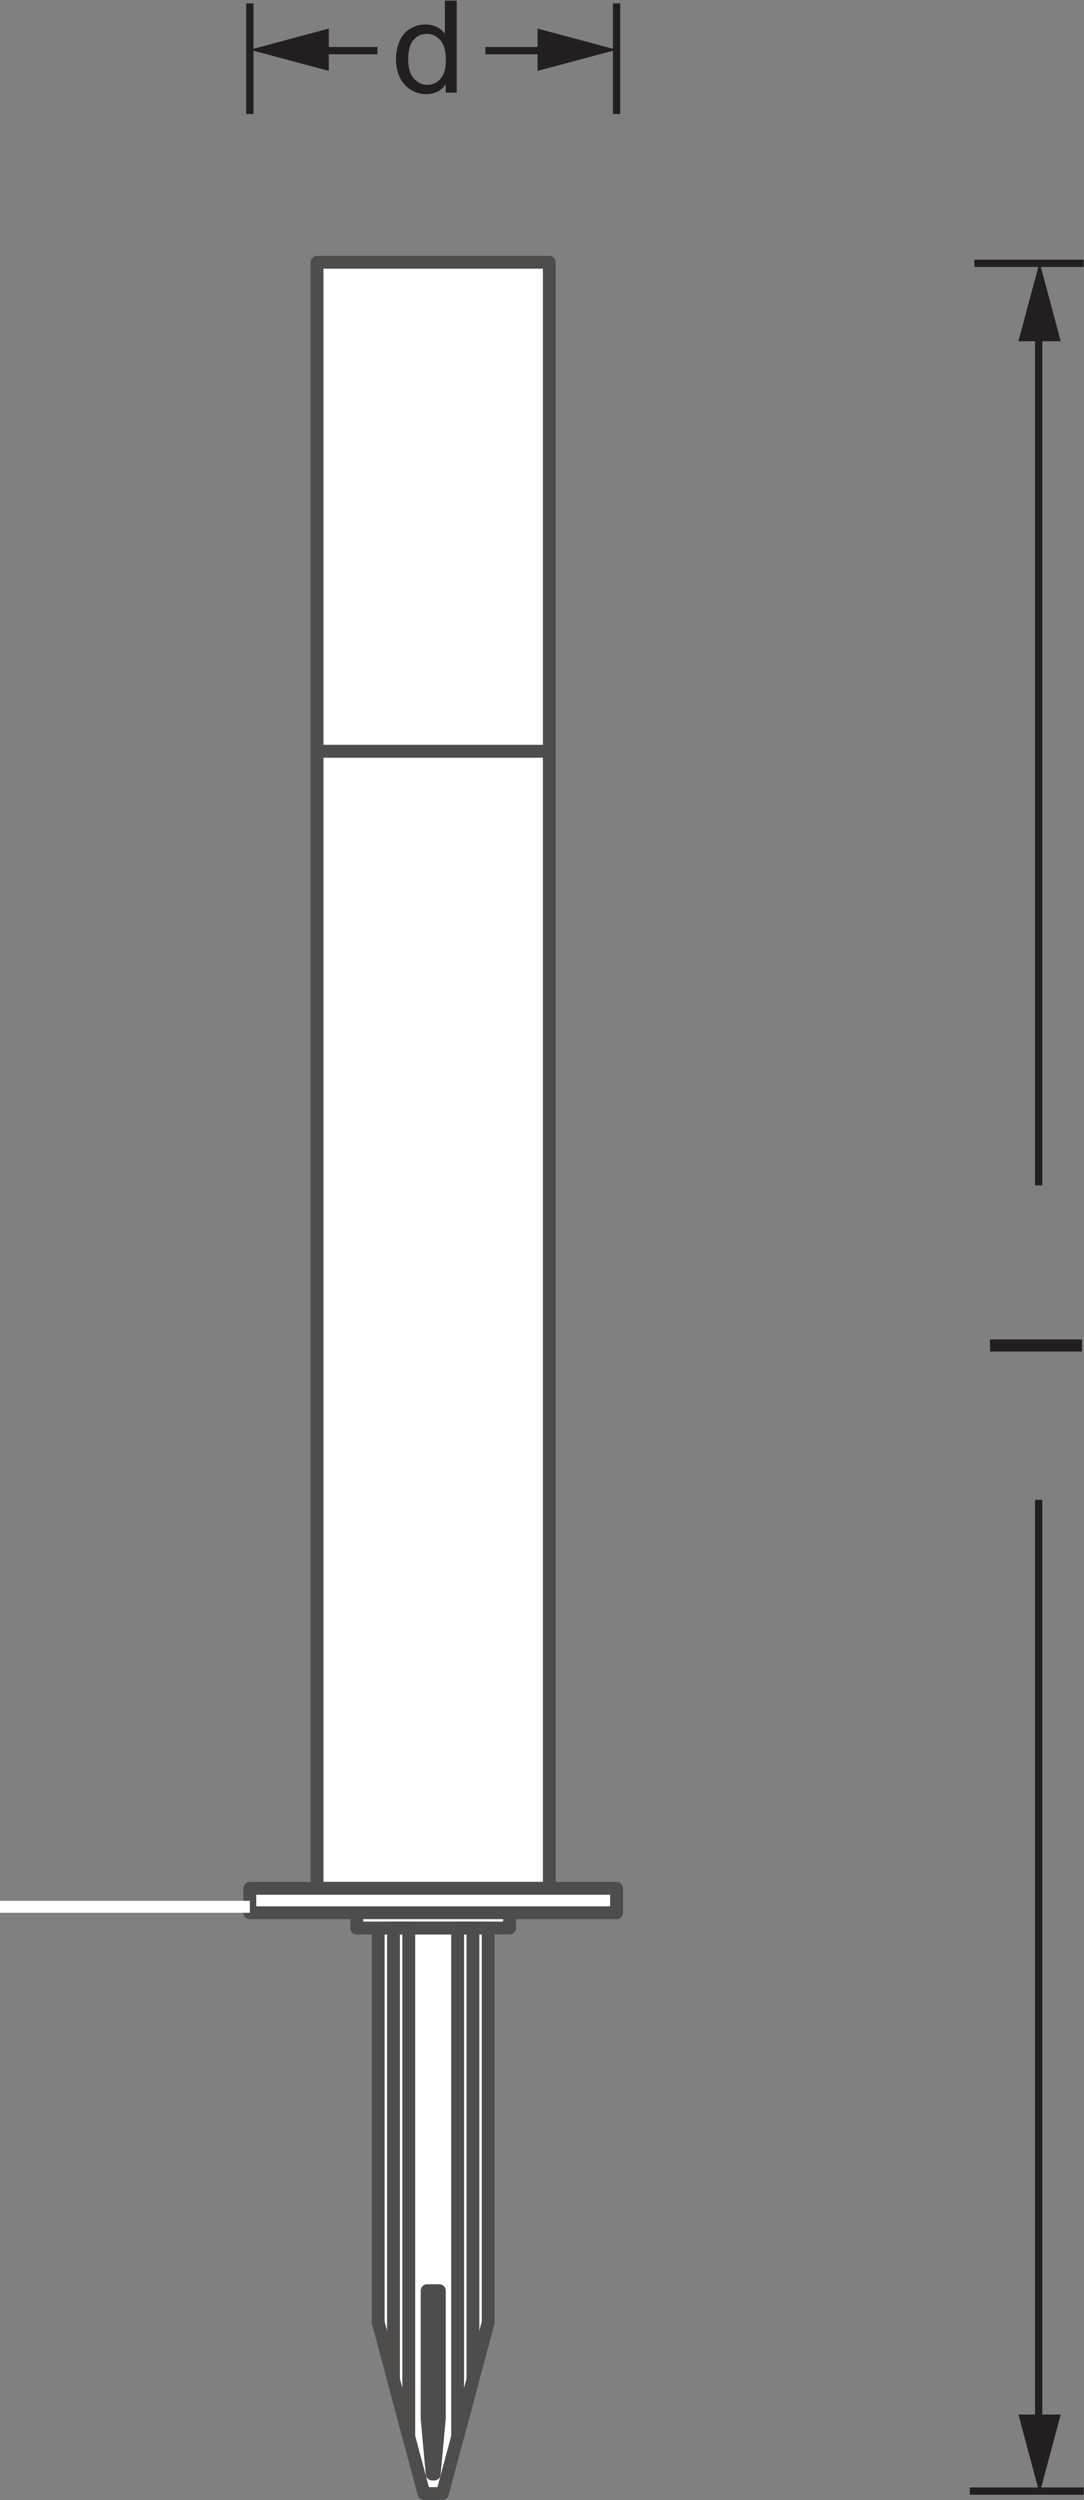 <?xml version="1.0" encoding="UTF-8" standalone="no"?>
<svg
   xmlns:dc="http://purl.org/dc/elements/1.1/"
   xmlns:cc="http://creativecommons.org/ns#"
   xmlns:rdf="http://www.w3.org/1999/02/22-rdf-syntax-ns#"
   xmlns:svg="http://www.w3.org/2000/svg"
   xmlns="http://www.w3.org/2000/svg"
   viewBox="0 0 84.32 194.44"
   height="194.44"
   width="84.32"
   xml:space="preserve"
   id="svg2"
   version="1.1"><rect x="0" y="0" width="84.32" height="194.44" fill="#808080" stroke="none"/><defs
     id="defs6" /><g
     transform="matrix(1.333,0,0,-1.333,0,194.44)"
     id="g10"><g
       transform="scale(0.1)"
       id="g12"><path
         id="path14"
         style="fill:none;stroke:#231f20;stroke-width:4.252;stroke-linecap:butt;stroke-linejoin:miter;stroke-miterlimit:3.864;stroke-dasharray:none;stroke-opacity:1"
         d="M 632.41,1305.02 H 568.605" /><path
         id="path16"
         style="fill:none;stroke:#231f20;stroke-width:4.252;stroke-linecap:butt;stroke-linejoin:miter;stroke-miterlimit:3.864;stroke-dasharray:none;stroke-opacity:1"
         d="M 632.41,5.172 H 565.906" /><path
         id="path18"
         style="fill:none;stroke:#231f20;stroke-width:4.252;stroke-linecap:butt;stroke-linejoin:round;stroke-miterlimit:4;stroke-dasharray:none;stroke-opacity:1"
         d="M 606.121,1267.97 V 766.996" /><path
         id="path20"
         style="fill:#231f20;fill-opacity:1;fill-rule:nonzero;stroke:none"
         d="m 594.285,1259.55 12.348,46.09 12.359,-46.09 z" /><path
         id="path22"
         style="fill:none;stroke:#231f20;stroke-width:4.252;stroke-linecap:butt;stroke-linejoin:round;stroke-miterlimit:4;stroke-dasharray:none;stroke-opacity:1"
         d="M 606.121,583.598 V 41.422" /><path
         id="path24"
         style="fill:#231f20;fill-opacity:1;fill-rule:nonzero;stroke:none"
         d="M 594.285,49.852 606.633,3.75 618.992,49.852 Z" /><path
         id="path26"
         style="fill:#231f20;fill-opacity:1;fill-rule:nonzero;stroke:none"
         d="m 631.379,670.07 h -53.691 v 7.09 h 53.691 v -7.09" /><path
         id="path28"
         style="fill:none;stroke:#231f20;stroke-width:4.252;stroke-linecap:butt;stroke-linejoin:miter;stroke-miterlimit:3.864;stroke-dasharray:none;stroke-opacity:1"
         d="m 359.785,1456.69 v -64.52 m -214.004,64.52 v -64.52" /><path
         id="path30"
         style="fill:none;stroke:#231f20;stroke-width:4.252;stroke-linecap:butt;stroke-linejoin:round;stroke-miterlimit:4;stroke-dasharray:none;stroke-opacity:1"
         d="m 183.445,1429.13 h 36.821" /><path
         id="path32"
         style="fill:#231f20;fill-opacity:1;fill-rule:nonzero;stroke:none"
         d="m 191.875,1417.29 -46.094,12.35 46.094,12.36 z" /><path
         id="path34"
         style="fill:none;stroke:#231f20;stroke-width:4.252;stroke-linecap:butt;stroke-linejoin:round;stroke-miterlimit:4;stroke-dasharray:none;stroke-opacity:1"
         d="m 283.242,1429.13 h 38.875" /><path
         id="path36"
         style="fill:#231f20;fill-opacity:1;fill-rule:nonzero;stroke:none"
         d="m 313.691,1417.29 46.094,12.35 -46.094,12.36 z" /><path
         id="path38"
         style="fill:#231f20;fill-opacity:1;fill-rule:nonzero;stroke:none"
         d="m 238.191,1424.01 c 0,-4.98 1.118,-8.71 3.313,-11.17 2.207,-2.46 4.824,-3.7 7.812,-3.7 3.02,0 5.594,1.18 7.704,3.54 2.14,2.35 3.168,5.96 3.168,10.78 0,5.32 -1.067,9.24 -3.215,11.72 -2.16,2.5 -4.793,3.73 -7.95,3.73 -3.085,0 -5.671,-1.19 -7.722,-3.57 -2.082,-2.41 -3.11,-6.18 -3.11,-11.33 z m 21.907,-19.41 v 4.92 c -2.61,-3.87 -6.414,-5.8 -11.446,-5.8 -3.254,0 -6.25,0.85 -8.964,2.57 -2.735,1.7 -4.864,4.09 -6.368,7.15 -1.472,3.07 -2.246,6.59 -2.246,10.57 0,3.88 0.672,7.4 2.039,10.56 1.367,3.17 3.403,5.59 6.145,7.27 2.695,1.7 5.73,2.54 9.094,2.54 2.461,0 4.656,-0.5 6.589,-1.49 1.914,-0.99 3.465,-2.28 4.668,-3.86 v 19.26 h 6.907 v -53.69 h -6.418" /><path
         id="path40"
         style="fill:#ffffff;fill-opacity:1;fill-rule:nonzero;stroke:none"
         d="M 320.559,1020.29 H 185.02 v 285.35 h 135.539 v -285.35" /><path
         id="path42"
         style="fill:none;stroke:#4f4c4c;stroke-width:7.5;stroke-linecap:butt;stroke-linejoin:round;stroke-miterlimit:3.864;stroke-dasharray:none;stroke-opacity:1"
         d="M 320.559,1020.3 H 185.012 v 285.34 h 135.547 z" /><path
         id="path44"
         style="fill:#ffffff;fill-opacity:1;fill-rule:nonzero;stroke:none"
         d="M 320.559,356.879 H 185.02 V 1020.29 H 320.559 V 356.879" /><path
         id="path46"
         style="fill:none;stroke:#4f4c4c;stroke-width:7.5;stroke-linecap:butt;stroke-linejoin:round;stroke-miterlimit:3.864;stroke-dasharray:none;stroke-opacity:1"
         d="M 320.559,356.879 H 185.012 v 663.411 h 135.547 z" /><path
         id="path48"
         style="fill:#ffffff;fill-opacity:1;fill-rule:nonzero;stroke:none"
         d="M 359.797,342.629 H 145.781 v 14.25 h 214.016 v -14.25" /><path
         id="path50"
         style="fill:none;stroke:#4f4c4c;stroke-width:7.5;stroke-linecap:butt;stroke-linejoin:round;stroke-miterlimit:3.864;stroke-dasharray:none;stroke-opacity:1"
         d="M 359.797,342.629 H 145.781 v 14.25 h 214.016 z" /><path
         id="path52"
         style="fill:#ffffff;fill-opacity:1;fill-rule:nonzero;stroke:none"
         d="m 208.215,333.711 h 89.148 v 8.918 h -89.148 v -8.918" /><path
         id="path54"
         style="fill:none;stroke:#4f4c4c;stroke-width:7.5;stroke-linecap:butt;stroke-linejoin:round;stroke-miterlimit:3.864;stroke-dasharray:none;stroke-opacity:1"
         d="m 297.363,333.711 h -89.16 v 8.918 h 89.16 z" /><path
         id="path56"
         style="fill:#ffffff;fill-opacity:1;fill-rule:nonzero;stroke:none"
         d="M 220.691,333.68 V 103.629 L 247.402,3.75 h 10.762 l 26.719,99.879 V 333.68 h -64.192" /><path
         id="path58"
         style="fill:none;stroke:#4f4c4c;stroke-width:7.5;stroke-linecap:butt;stroke-linejoin:round;stroke-miterlimit:3.864;stroke-dasharray:none;stroke-opacity:1"
         d="M 220.691,333.68 V 103.629 L 247.402,3.75 h 10.762 l 26.719,99.879 V 333.68 Z" /><path
         id="path60"
         style="fill:#ffffff;fill-opacity:1;fill-rule:nonzero;stroke:none"
         d="M 249.23,122.129 V 47.488 l 2.958,-32.359 h 1.191 l 2.976,32.359 v 74.641 h -7.125" /><path
         id="path62"
         style="fill:none;stroke:#4f4c4c;stroke-width:7.5;stroke-linecap:butt;stroke-linejoin:round;stroke-miterlimit:3.864;stroke-dasharray:none;stroke-opacity:1"
         d="M 249.23,122.129 V 47.488 l 2.958,-32.359 h 1.191 l 2.976,32.359 v 74.641 z" /><path
         id="path64"
         style="fill:#ffffff;fill-opacity:1;fill-rule:nonzero;stroke:none"
         d="M 267.039,333.691 V 36.922 l 8.93,33.367 V 333.691 h -8.93" /><path
         id="path66"
         style="fill:none;stroke:#4f4c4c;stroke-width:7.5;stroke-linecap:butt;stroke-linejoin:round;stroke-miterlimit:3.864;stroke-dasharray:none;stroke-opacity:1"
         d="M 275.969,70.281 V 333.68 h -8.93 V 36.93 Z" /><path
         id="path68"
         style="fill:#ffffff;fill-opacity:1;fill-rule:nonzero;stroke:none"
         d="M 229.617,333.691 V 70.289 l 8.918,-33.367 V 333.691 h -8.918" /><path
         id="path70"
         style="fill:none;stroke:#4f4c4c;stroke-width:7.5;stroke-linecap:butt;stroke-linejoin:round;stroke-miterlimit:3.864;stroke-dasharray:none;stroke-opacity:1"
         d="M 229.609,70.281 V 333.68 h 8.926 V 36.93 Z" /><path
         id="path72"
         style="fill:#ffffff;fill-opacity:1;fill-rule:nonzero;stroke:none"
         d="M 359.797,349.602 H 507.266 359.797" /><path
         id="path74"
         style="fill:#ffffff;fill-opacity:1;fill-rule:nonzero;stroke:none"
         d="M 359.797,342.629 H 507.266 359.797" /><path
         id="path76"
         style="fill:#ffffff;fill-opacity:1;fill-rule:nonzero;stroke:none"
         d="m 0,342.629 h 145.781 v 6.973 H 0 v -6.973" /></g></g></svg>